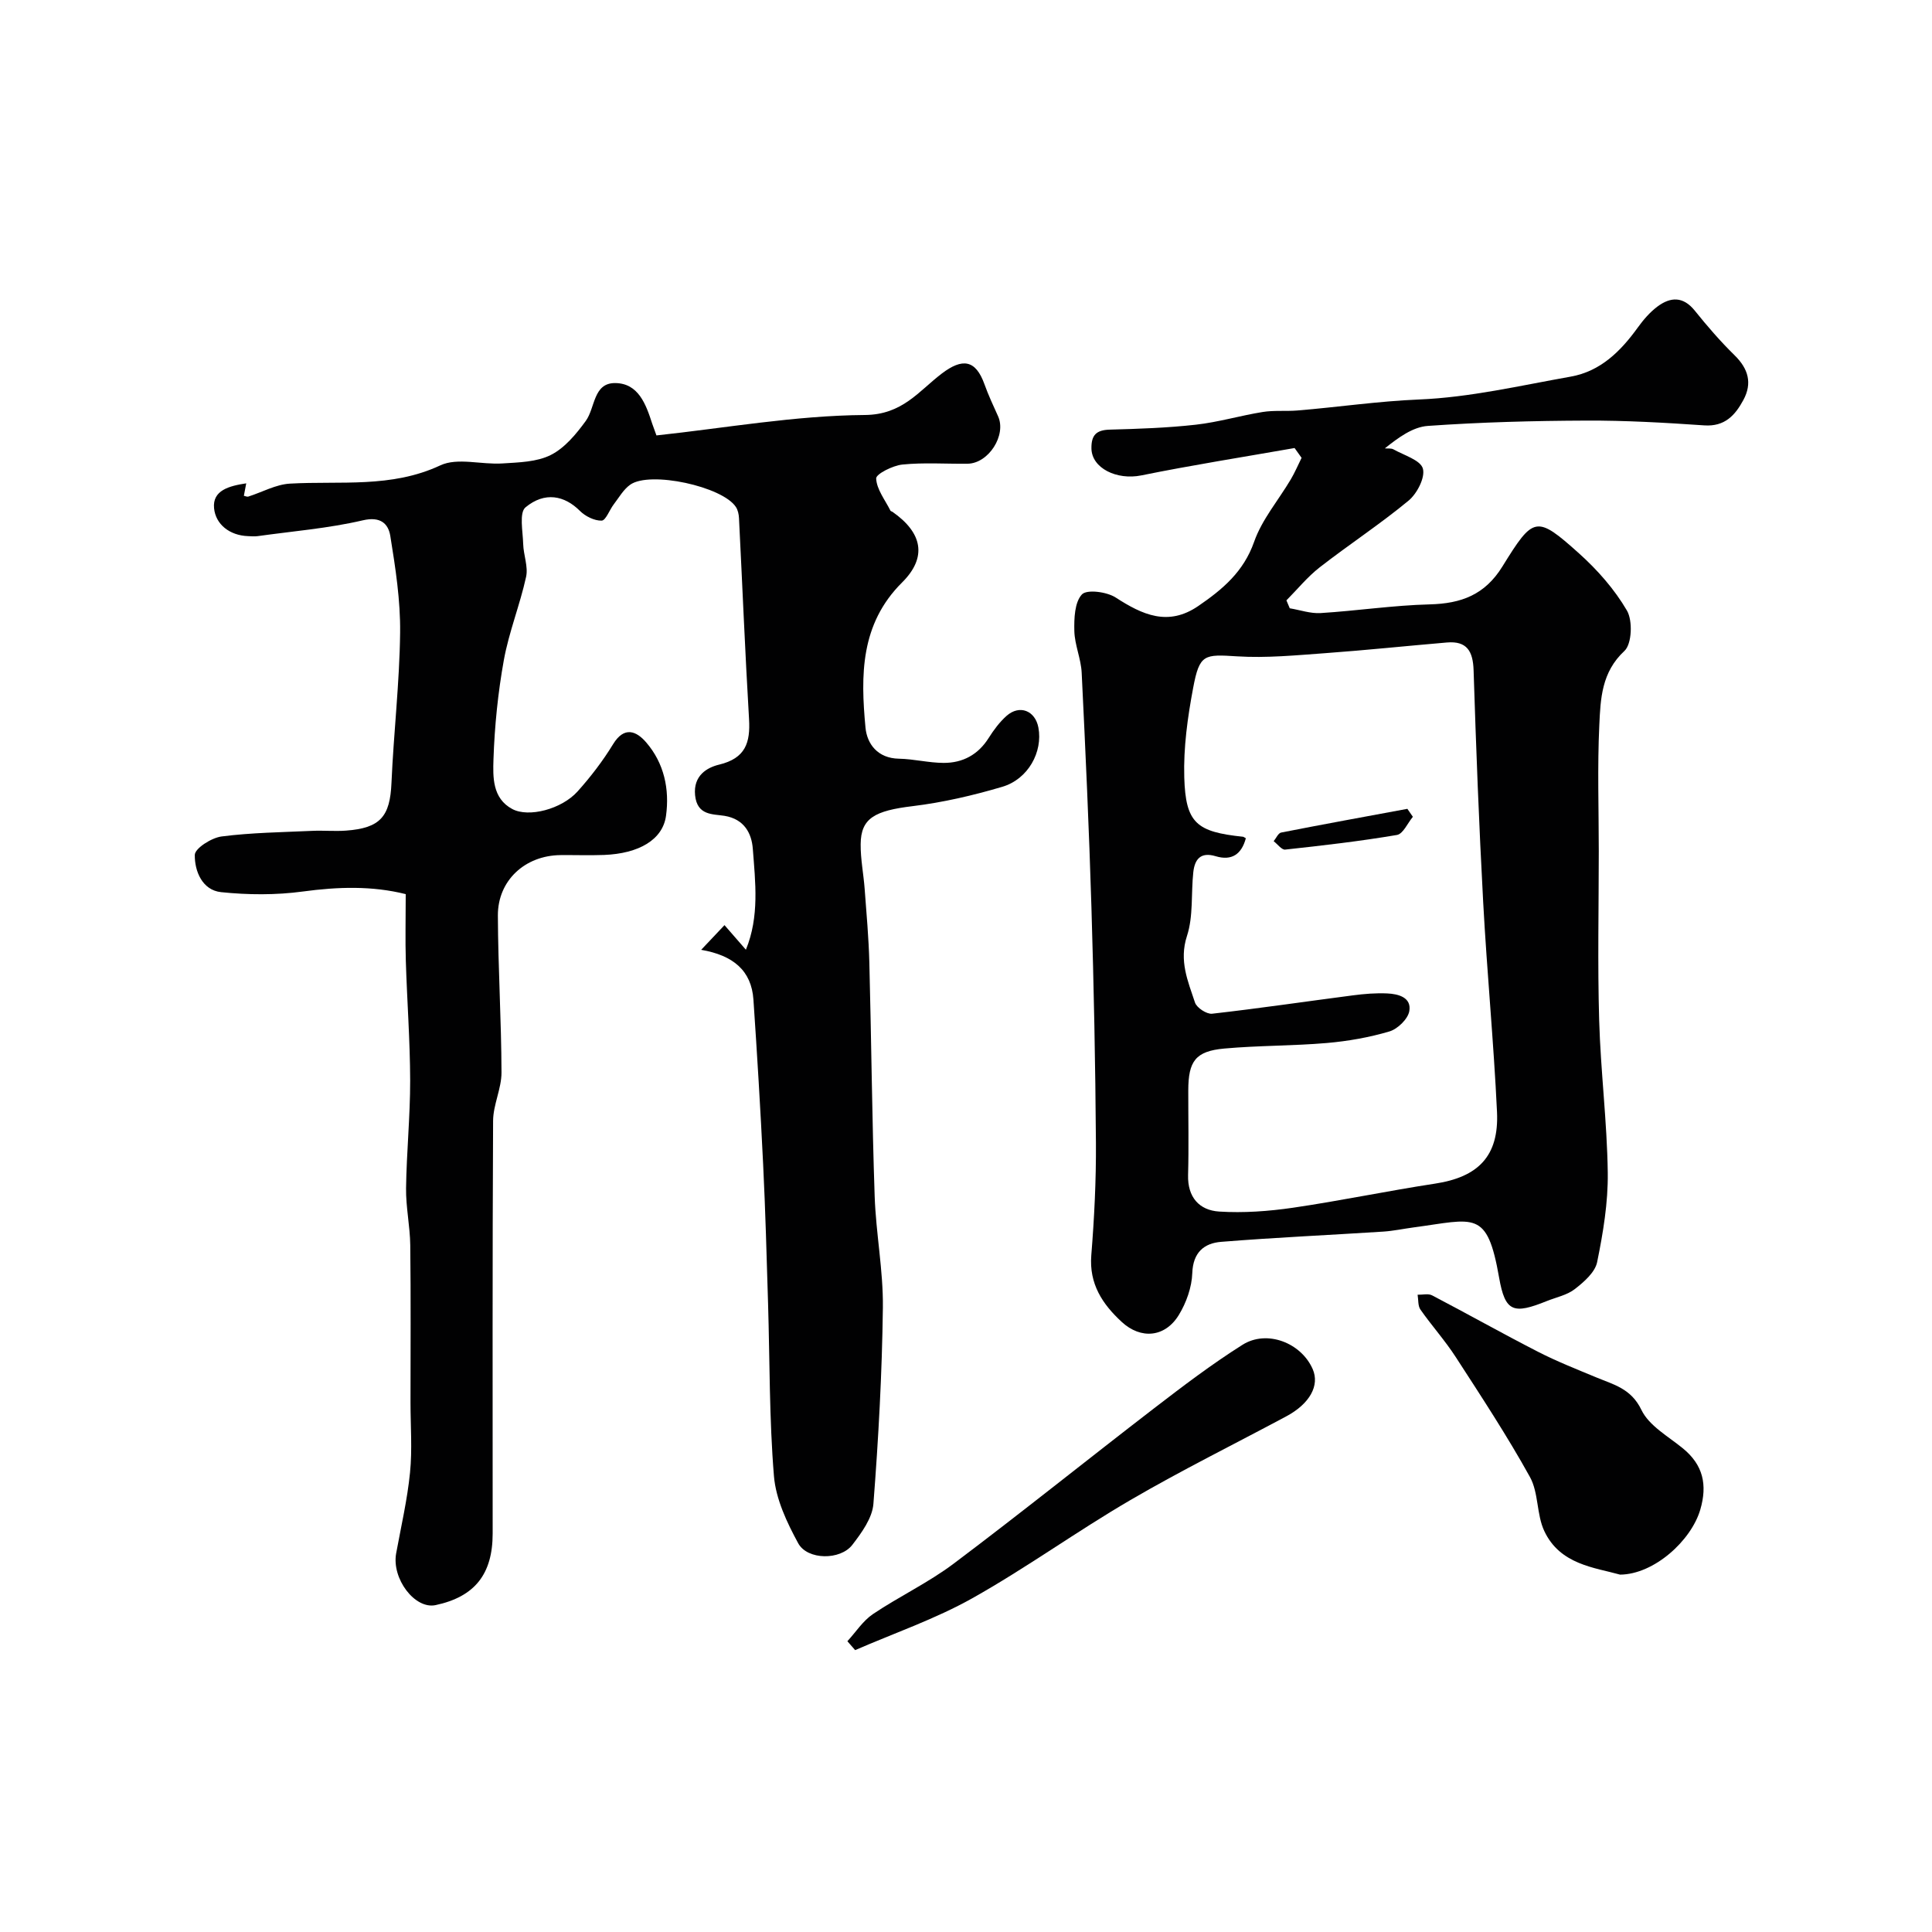 <svg enable-background="new 0 0 400 400" viewBox="0 0 400 400" xmlns="http://www.w3.org/2000/svg"><g fill="#010102"><path d="m84 185.12c-6.93-1.74-14.01-1.53-21.31-.54-5.56.75-11.33.71-16.92.13-3.9-.41-5.49-4.37-5.44-7.71.02-1.36 3.46-3.55 5.55-3.82 6.2-.8 12.49-.87 18.75-1.16 2.33-.11 4.68.12 7-.05 7.14-.52 9.12-2.94 9.42-9.87.45-10.38 1.67-20.73 1.79-31.11.08-6.67-.96-13.4-2.03-20.02-.41-2.52-2-4.11-5.7-3.24-7.12 1.66-14.49 2.25-21.76 3.27-.65.09-1.33.03-2 0-3.82-.14-6.7-2.44-7.03-5.77-.37-3.73 3.16-4.63 6.66-5.16-.21 1.11-.35 1.85-.49 2.58.31.06.66.24.92.16 2.87-.91 5.69-2.51 8.6-2.68 10.46-.6 20.99.97 31.15-3.78 3.56-1.67 8.55-.11 12.87-.4 3.4-.22 7.12-.29 10.02-1.76 2.88-1.45 5.25-4.33 7.22-7.03 1.98-2.71 1.53-7.87 6.07-7.85 4.84.02 6.4 4.4 7.69 8.4.15.46.33.91.88 2.44 14.25-1.53 28.69-4.12 43.15-4.23 7.79-.06 11.16-4.95 15.9-8.56 4.29-3.27 7.03-2.91 8.86 2.19.81 2.26 1.83 4.44 2.82 6.63 1.77 3.92-1.96 9.78-6.33 9.83-4.5.05-9.03-.28-13.48.17-1.99.2-5.47 1.96-5.43 2.88.1 2.27 1.86 4.46 2.96 6.67.06.12.29.15.42.24 6.21 4.34 7.23 9.41 1.99 14.62-8.68 8.63-8.59 19.26-7.58 30.05.32 3.4 2.53 6.36 6.92 6.44 3.09.06 6.18.86 9.27.87 3.94.01 7.13-1.69 9.32-5.17 1.04-1.65 2.25-3.28 3.7-4.57 2.69-2.38 5.93-1.09 6.59 2.43.94 5.03-2.11 10.67-7.48 12.26-6.05 1.79-12.28 3.24-18.53 4-7.88.95-10.75 2.49-10.79 7.88-.03 3.09.6 6.18.83 9.27.38 5.1.84 10.19.97 15.3.42 16.1.55 32.2 1.1 48.29.26 7.71 1.79 15.4 1.7 23.09-.17 13.55-.91 27.11-1.96 40.63-.23 2.94-2.43 5.97-4.36 8.48-2.47 3.22-9.3 3.18-11.21-.32-2.34-4.3-4.62-9.13-5.02-13.88-.98-11.88-.86-23.85-1.22-35.78-.29-9.6-.55-19.21-1.02-28.8-.55-11.37-1.24-22.74-2.01-34.1-.41-6.03-4.21-9.17-10.82-10.31 1.88-1.99 3.17-3.36 4.83-5.11 1.59 1.82 2.93 3.37 4.43 5.09 2.83-6.91 1.95-13.99 1.43-20.91-.24-3.13-1.72-6.13-5.86-6.81-2.39-.39-5.67-.02-6.09-4.27-.41-4.11 2.54-5.75 4.97-6.33 5.48-1.32 6.49-4.55 6.2-9.45-.82-13.86-1.38-27.73-2.08-41.59-.04-.78-.22-1.66-.64-2.3-2.76-4.25-17.78-7.52-21.88-4.62-1.4.99-2.33 2.66-3.41 4.07-.89 1.16-1.65 3.35-2.51 3.37-1.5.04-3.38-.9-4.5-2.02-3.17-3.17-7.25-4.05-11.26-.73-1.34 1.12-.55 4.98-.48 7.58.06 2.29 1.07 4.7.6 6.82-1.27 5.79-3.54 11.38-4.6 17.2-1.22 6.76-1.92 13.67-2.15 20.53-.12 3.68-.26 8.11 3.89 10.33 3.39 1.81 10.2.04 13.51-3.63 2.72-3.03 5.24-6.32 7.36-9.79 2.33-3.82 4.86-2.7 6.86-.37 3.71 4.3 4.86 9.68 4.1 15.2-.68 4.94-5.6 7.82-12.85 8.1-3 .11-6 0-9 .03-7.32.07-12.98 5.23-12.96 12.49.04 10.84.72 21.67.75 32.51.01 3.33-1.72 6.67-1.74 10.01-.15 28.46-.09 56.95-.09 85.45 0 8.43-3.72 13.09-11.81 14.82-4.29.92-9.13-5.47-8.17-10.72 1.02-5.56 2.31-11.1 2.87-16.71.48-4.78.1-9.66.1-14.49 0-10.87.08-21.73-.05-32.6-.05-3.93-.92-7.87-.87-11.79.1-7.44.86-14.87.85-22.3-.02-8.27-.65-16.53-.9-24.8-.13-4.26-.02-8.54-.02-13.79z"/><path d="m268.03 92.76c-10.59 1.86-21.22 3.53-31.75 5.67-5.04 1.02-10.25-1.48-10.31-5.59-.04-2.76 1.01-3.82 3.81-3.89 5.94-.16 11.89-.36 17.79-1.02 4.65-.52 9.21-1.88 13.84-2.63 2.35-.38 4.79-.12 7.17-.31 8.41-.69 16.73-1.93 25.22-2.28 10.51-.43 20.95-2.88 31.38-4.73 6.17-1.09 10.35-5.24 13.9-10.16 1.15-1.6 2.5-3.17 4.06-4.34 2.7-2.02 5.33-2.17 7.75.84 2.58 3.21 5.29 6.35 8.23 9.23 2.86 2.8 3.71 5.79 1.82 9.28-1.7 3.15-3.85 5.53-8.09 5.24-8.14-.56-16.3-1.03-24.45-.99-10.93.04-21.88.33-32.78 1.1-3.14.22-6.14 2.44-8.9 4.65.6.06 1.31-.06 1.79.21 2.18 1.23 5.58 2.21 6.08 3.97.52 1.84-1.2 5.18-2.96 6.64-5.9 4.88-12.35 9.1-18.4 13.81-2.53 1.97-4.61 4.54-6.89 6.84.23.55.46 1.09.69 1.64 2.13.35 4.29 1.12 6.39.99 7.54-.47 15.05-1.61 22.59-1.8 6.51-.17 11.41-1.96 15.05-7.85 6.44-10.4 6.98-10.67 15.87-2.7 3.81 3.42 7.35 7.44 9.91 11.83 1.22 2.09 1.03 6.92-.52 8.36-4.75 4.4-4.95 9.93-5.2 15.36-.41 8.68-.11 17.39-.11 26.09 0 11.66-.26 23.33.08 34.99.3 10.54 1.64 21.05 1.78 31.59.08 6.17-.96 12.43-2.2 18.51-.43 2.11-2.73 4.11-4.62 5.58-1.6 1.25-3.84 1.69-5.8 2.48-6.9 2.78-8.62 2.29-9.87-4.82-2.49-14.23-5.04-12.11-17.69-10.43-2.1.28-4.19.73-6.29.87-11.19.72-22.4 1.22-33.57 2.12-3.52.28-5.83 2.17-5.98 6.47-.1 2.93-1.23 6.12-2.78 8.66-2.84 4.66-7.86 5.12-11.84 1.44s-6.76-7.85-6.29-13.78c.62-7.73 1.01-15.51.96-23.27-.11-16.26-.44-32.51-.93-48.76-.49-16.2-1.23-32.4-2.02-48.59-.14-2.9-1.45-5.75-1.52-8.64-.06-2.6.05-5.94 1.57-7.57 1.02-1.09 5.15-.55 6.99.64 5.55 3.59 10.85 6.03 17.1 1.76 5.01-3.43 9.38-7.08 11.56-13.29 1.62-4.63 5.04-8.62 7.6-12.94.84-1.42 1.49-2.96 2.23-4.45-.5-.68-.97-1.35-1.45-2.03zm-10.09 80.79c-.88 3.29-2.9 4.73-6.25 3.72-3.14-.95-4.34.67-4.63 3.31-.48 4.41.03 9.1-1.31 13.2-1.68 5.14.2 9.37 1.66 13.79.36 1.08 2.42 2.43 3.54 2.31 9.73-1.1 19.42-2.54 29.14-3.8 2.35-.31 4.76-.51 7.12-.4 2.31.1 5.07.83 4.57 3.67-.29 1.64-2.42 3.7-4.12 4.2-4.18 1.24-8.57 2.01-12.92 2.39-7.07.61-14.19.51-21.26 1.15-5.96.54-7.45 2.59-7.46 8.69-.01 5.83.12 11.67-.04 17.49-.13 4.6 2.32 7.31 6.44 7.57 5.06.32 10.23-.06 15.26-.79 9.84-1.44 19.58-3.49 29.42-4.99 8.94-1.36 13.26-5.69 12.84-14.81-.68-14.48-2.08-28.93-2.86-43.41-.87-16.02-1.48-32.06-1.99-48.1-.13-3.92-1.39-6.07-5.51-5.72-8.35.71-16.69 1.59-25.05 2.2-6.12.44-12.29 1.05-18.38.67-6.83-.43-7.8-.51-9.12 6.53-1.15 6.09-2.02 12.37-1.84 18.53.28 9.48 2.53 11.28 12.16 12.29.11 0 .25.13.59.31z"/><path d="m335.42 326.01c-5.27-1.48-12.42-2.06-15.69-9.02-1.62-3.44-1.16-7.92-2.97-11.19-4.71-8.51-10.07-16.66-15.36-24.83-2.21-3.42-4.97-6.49-7.31-9.83-.55-.78-.41-2.04-.59-3.08 1.01.03 2.2-.29 3 .13 7.35 3.84 14.57 7.91 21.95 11.69 3.88 1.99 7.95 3.59 11.98 5.27 3.65 1.52 7.28 2.32 9.41 6.76 1.58 3.29 5.56 5.48 8.61 7.98 4.18 3.43 5.07 7.54 3.58 12.65-1.88 6.45-9.6 13.42-16.61 13.47z"/><path d="m175.44 339.8c1.75-1.9 3.21-4.21 5.29-5.62 5.46-3.67 11.51-6.52 16.75-10.47 13.98-10.51 27.62-21.49 41.49-32.16 5.94-4.57 11.94-9.13 18.27-13.12 5.07-3.2 12.16-.41 14.54 5.03 1.48 3.39-.6 7.17-5.47 9.78-10.76 5.76-21.73 11.18-32.27 17.33-11.1 6.47-21.56 14.06-32.75 20.34-7.67 4.3-16.13 7.2-24.24 10.73-.53-.6-1.07-1.22-1.61-1.84z"/><path d="m292.52 169.11c-1.09 1.3-2.02 3.54-3.3 3.76-7.67 1.3-15.4 2.19-23.14 3.03-.72.08-1.58-1.13-2.38-1.74.51-.62.94-1.67 1.55-1.79 8.69-1.71 17.41-3.29 26.13-4.91.38.55.76 1.1 1.14 1.65z"/></g></svg>